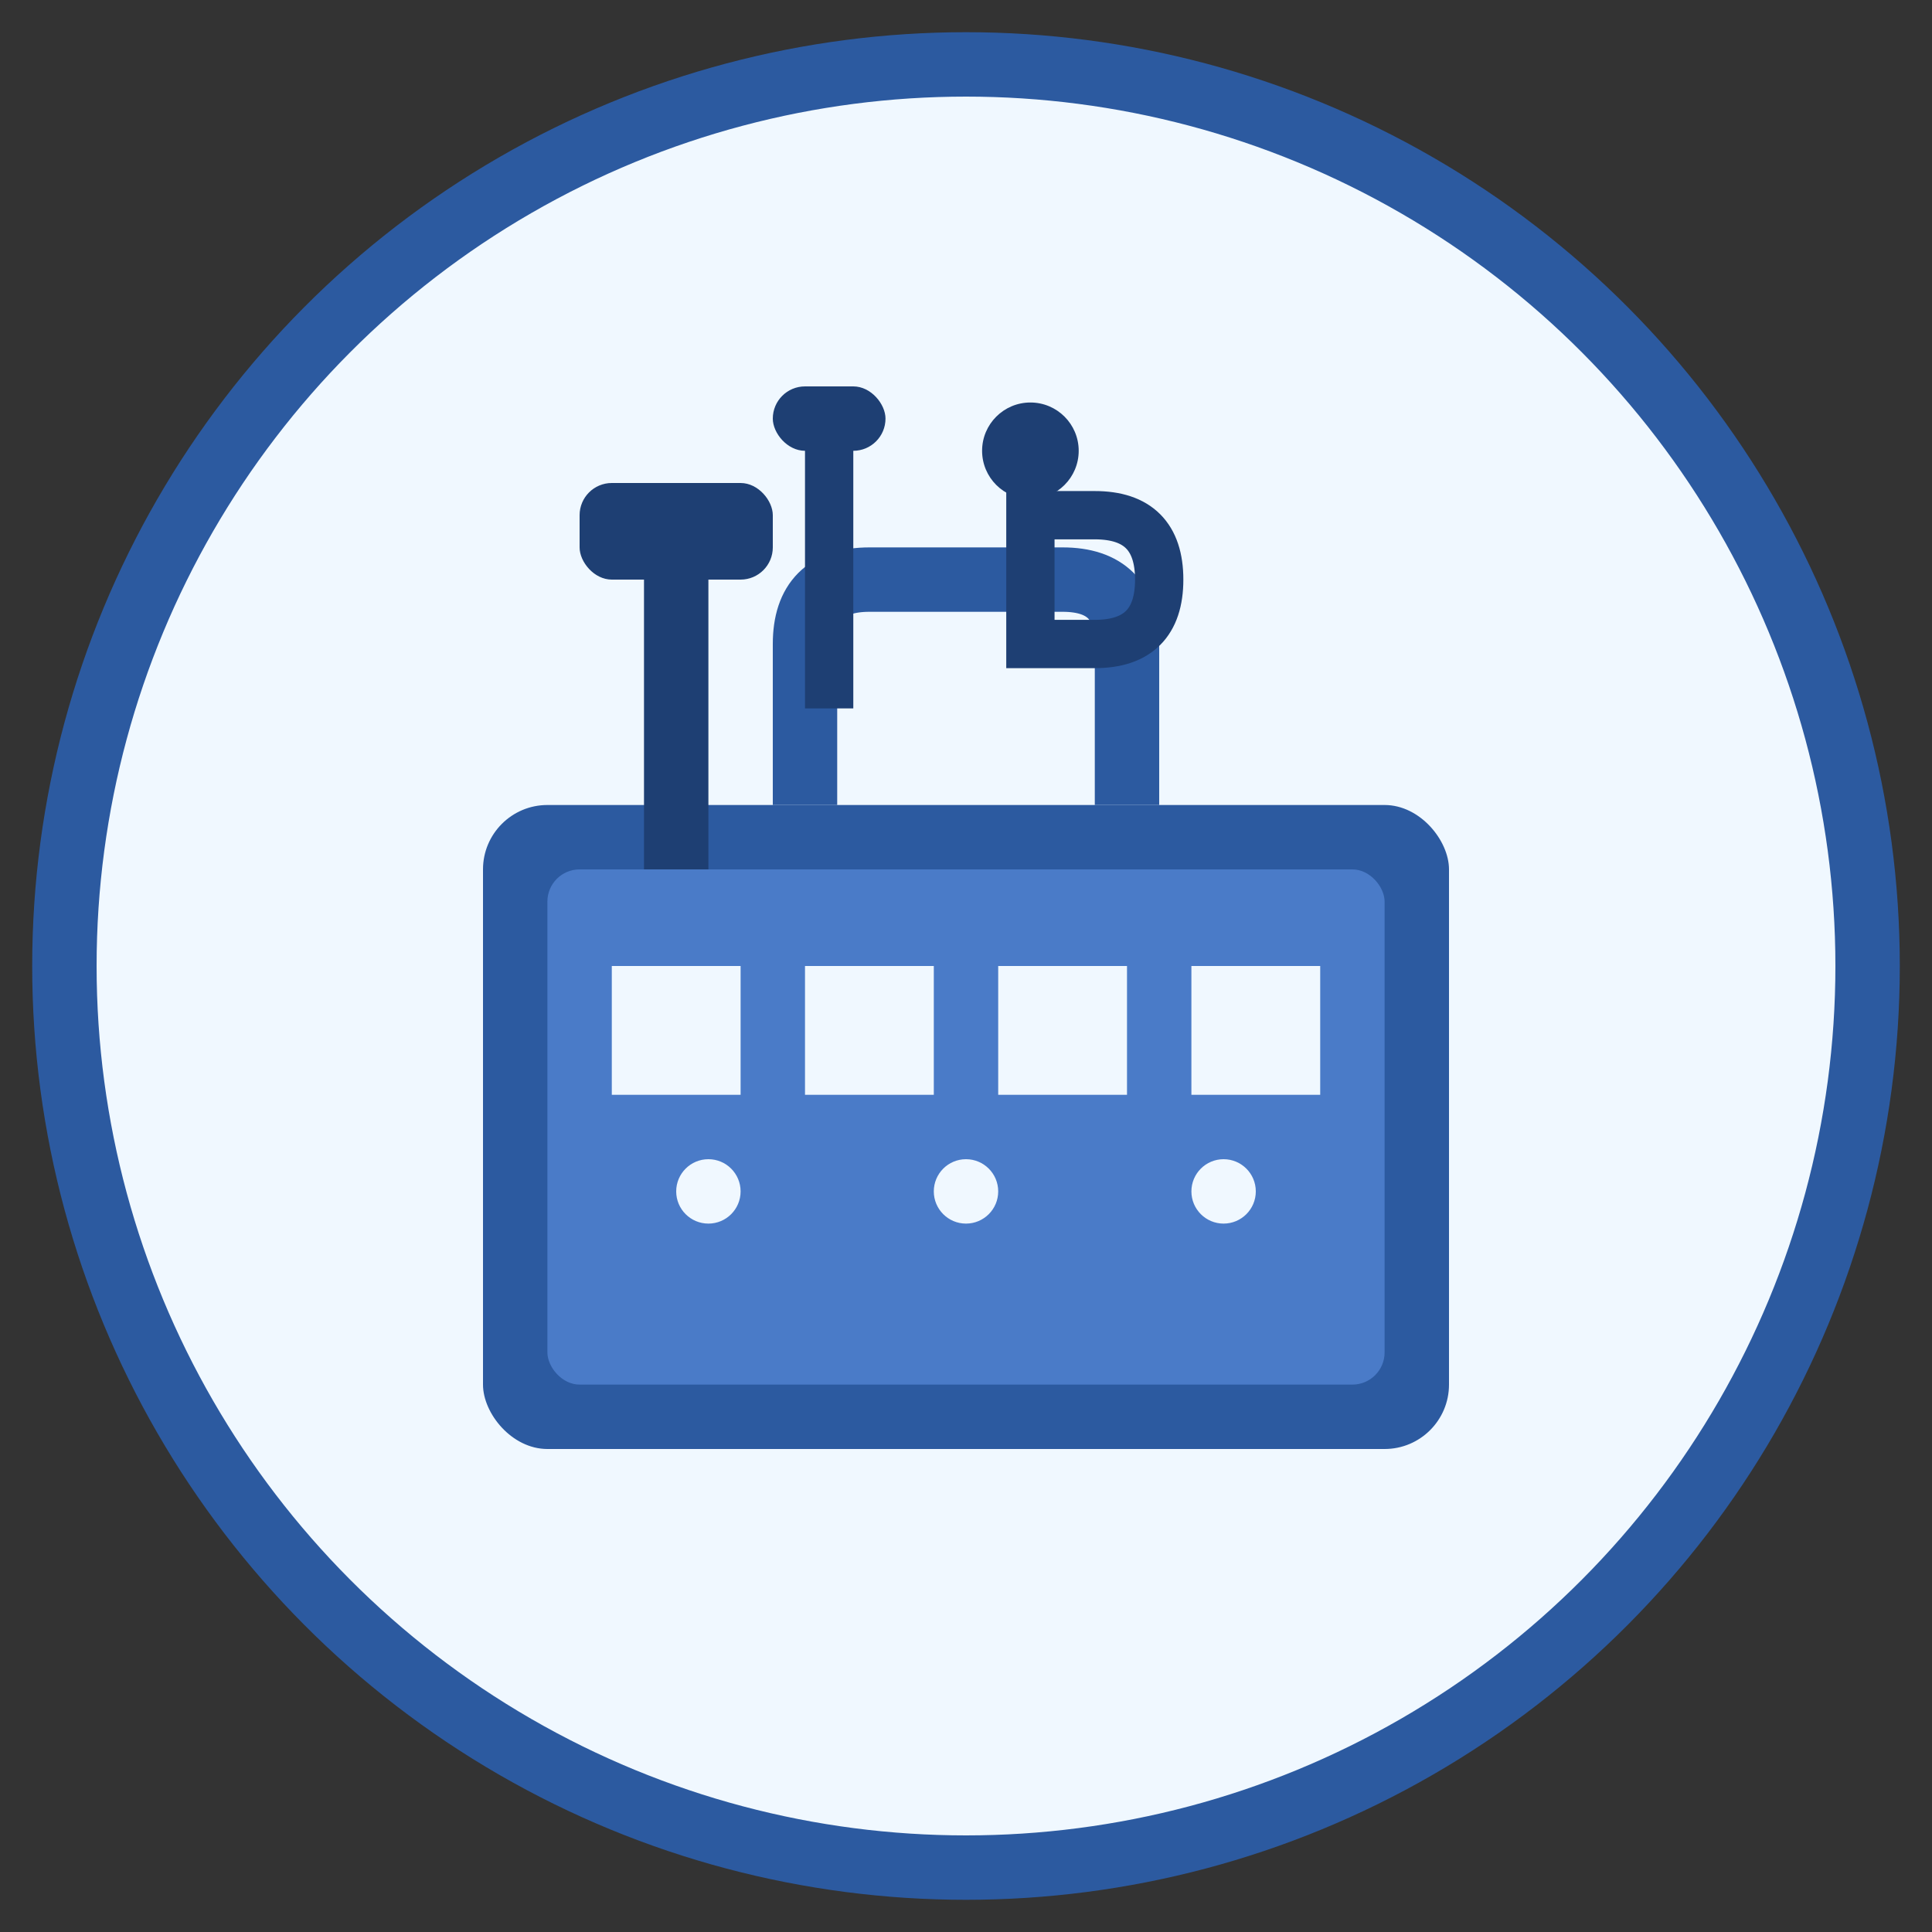 <svg width="60" height="60" viewBox="0 0 60 60" fill="none" xmlns="http://www.w3.org/2000/svg">
  <rect x="0" y="0" width="60" height="60" fill="#333333" stroke="none"/>
  <!-- Background circle -->
  <circle cx="30" cy="30" r="28" fill="#f0f8ff" stroke="#2c5aa0" stroke-width="2"/>
  
  <!-- Tool box base -->
  <rect x="15" y="25" width="30" height="20" fill="#2c5aa0" rx="2"/>
  <rect x="17" y="27" width="26" height="16" fill="#4a7bc8" rx="1"/>
  
  <!-- Tool box handle -->
  <path d="M25 25 L25 20 Q25 18 27 18 L33 18 Q35 18 35 20 L35 25" stroke="#2c5aa0" stroke-width="2" fill="none"/>
  
  <!-- Tools -->
  <!-- Hammer -->
  <rect x="20" y="15" width="2" height="12" fill="#1e3f73"/>
  <rect x="18" y="15" width="6" height="3" fill="#1e3f73" rx="1"/>
  
  <!-- Screwdriver -->
  <rect x="25" y="12" width="1.5" height="10" fill="#1e3f73"/>
  <rect x="24" y="12" width="3.5" height="2" fill="#1e3f73" rx="1"/>
  
  <!-- Wrench -->
  <path d="M32 14 L32 20 L34 20 Q36 20 36 18 Q36 16 34 16 L32 16" stroke="#1e3f73" stroke-width="1.5" fill="none"/>
  <circle cx="32" cy="14" r="1.5" fill="#1e3f73"/>
  
  <!-- Construction elements indicators -->
  <rect x="19" y="30" width="4" height="4" fill="#f0f8ff"/>
  <rect x="25" y="30" width="4" height="4" fill="#f0f8ff"/>
  <rect x="31" y="30" width="4" height="4" fill="#f0f8ff"/>
  <rect x="37" y="30" width="4" height="4" fill="#f0f8ff"/>
  
  <!-- Service indicator dots -->
  <circle cx="22" cy="37" r="1" fill="#f0f8ff"/>
  <circle cx="30" cy="37" r="1" fill="#f0f8ff"/>
  <circle cx="38" cy="37" r="1" fill="#f0f8ff"/>
</svg>
